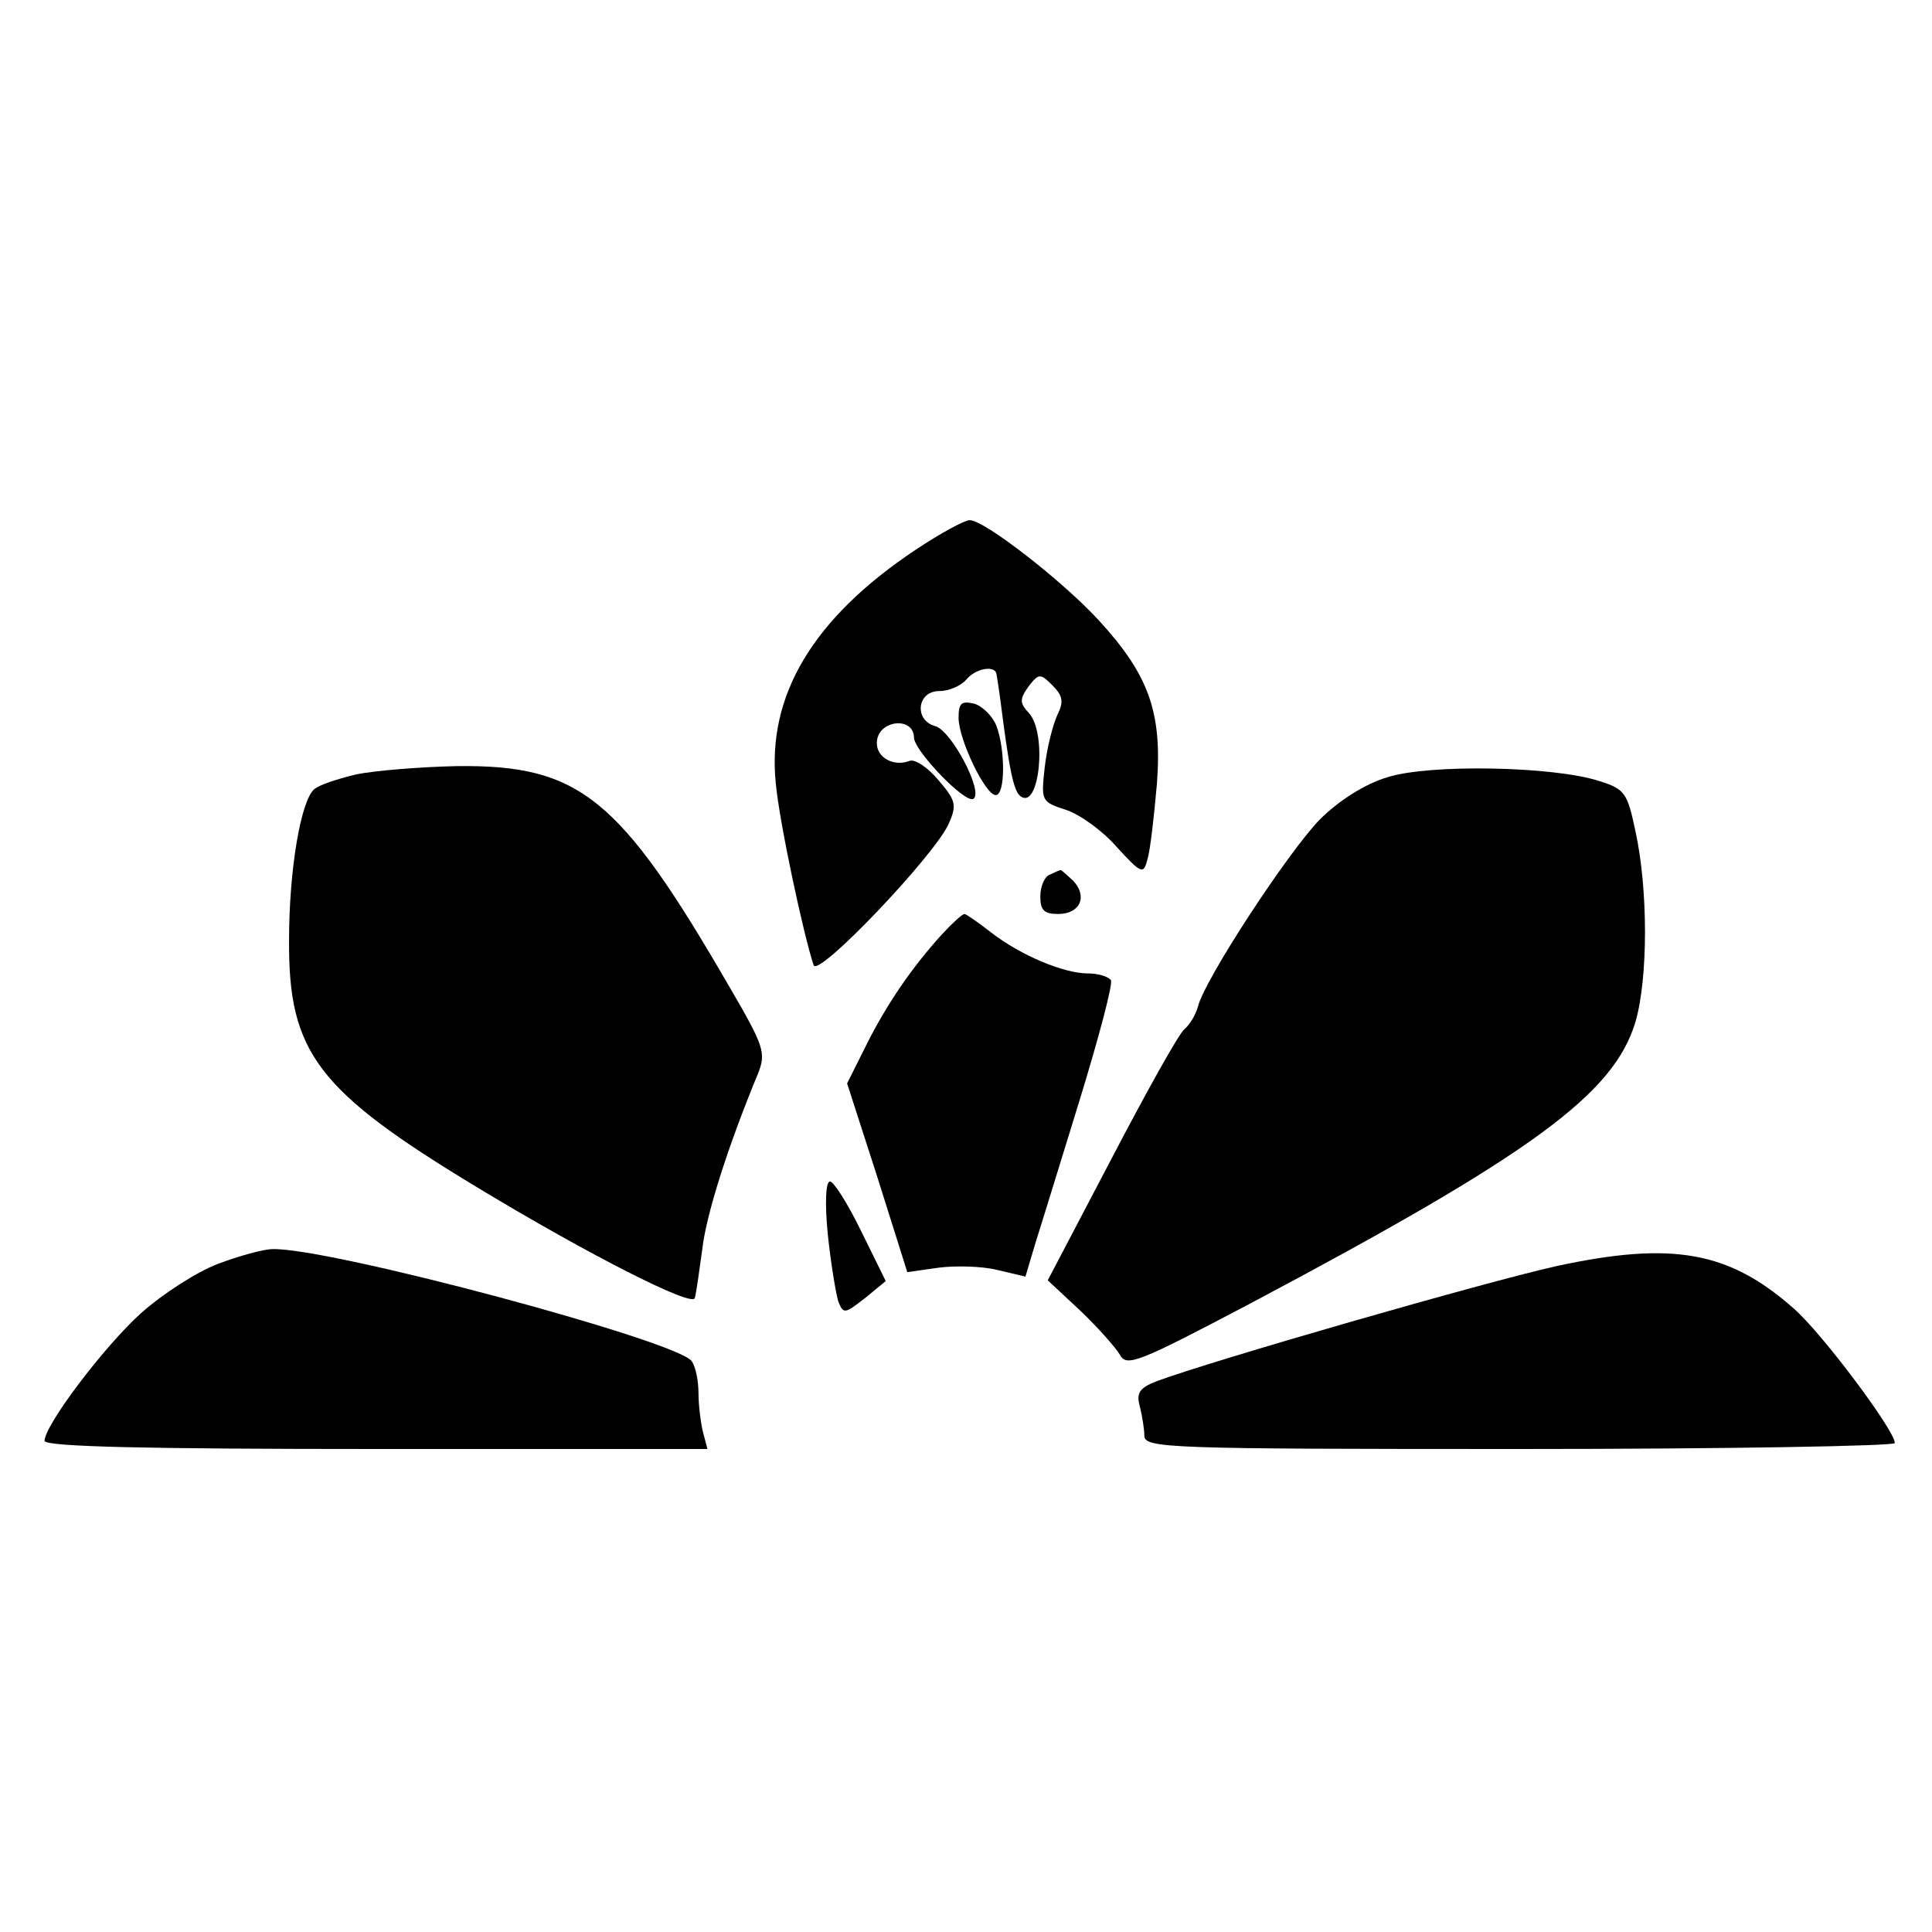 <?xml version="1.0" standalone="no"?>
<!DOCTYPE svg PUBLIC "-//W3C//DTD SVG 20010904//EN"
 "http://www.w3.org/TR/2001/REC-SVG-20010904/DTD/svg10.dtd">
<svg version="1.0" xmlns="http://www.w3.org/2000/svg"
 width="260pt" height="260pt" viewBox="0 0 260 260"
 preserveAspectRatio="xMidYMid meet">
<g transform="translate(0,260) scale(0.1,-0.1)"
fill="#000000" stroke="none">
<path d="M1232 1860 c-138 -92 -200 -196 -188 -314 5 -54 38 -207 51 -245 6
-17 164 149 182 191 11 25 9 31 -14 58 -14 17 -32 29 -39 26 -21 -8 -44 4 -44
24 0 31 50 37 50 7 1 -18 69 -89 80 -82 14 9 -30 93 -52 98 -28 8 -24 47 6 47
13 0 29 7 36 15 13 16 39 20 41 8 1 -5 3 -19 5 -33 12 -95 18 -126 28 -132 25
-17 35 85 11 112 -13 14 -13 19 -1 36 14 18 16 18 32 2 14 -14 16 -22 7 -40
-6 -13 -14 -44 -17 -70 -5 -46 -5 -47 29 -58 18 -6 49 -28 68 -50 33 -36 36
-37 41 -17 4 12 9 58 13 103 7 96 -11 146 -79 220 -48 52 -153 134 -173 134
-7 0 -40 -18 -73 -40z"/>
<path d="M1290 1634 c0 -29 36 -104 50 -104 13 0 13 61 1 93 -5 13 -19 27 -30
30 -17 4 -21 1 -21 -19z"/>
<path d="M480 1558 c-25 -6 -50 -14 -57 -20 -18 -15 -34 -108 -34 -203 -1
-152 38 -203 255 -334 149 -90 287 -160 291 -148 2 7 6 36 10 65 5 46 34 138
75 237 11 28 9 36 -39 118 -147 254 -201 298 -366 296 -49 -1 -110 -6 -135
-11z"/>
<path d="M1867 1554 c-30 -9 -65 -31 -91 -57 -42 -43 -155 -215 -164 -252 -3
-11 -11 -24 -18 -30 -7 -5 -51 -84 -98 -174 l-86 -164 44 -41 c23 -22 47 -49
53 -59 9 -17 24 -11 174 68 383 203 491 283 520 380 17 59 17 178 0 256 -11
52 -14 57 -49 68 -62 20 -229 23 -285 5z"/>
<path d="M1413 1423 c-7 -2 -13 -16 -13 -29 0 -19 5 -24 24 -24 30 0 40 24 20
45 -9 8 -16 15 -17 14 -1 0 -8 -3 -14 -6z"/>
<path d="M1268 1343 c-41 -45 -75 -95 -102 -149 l-26 -52 41 -127 40 -127 42
6 c23 3 59 2 79 -3 l38 -9 14 47 c8 25 35 113 60 194 25 82 44 153 41 158 -4
5 -17 9 -31 9 -32 0 -90 24 -130 55 -18 14 -34 25 -36 25 -3 0 -16 -12 -30
-27z"/>
<path d="M1114 939 c4 -39 11 -80 14 -90 7 -18 9 -17 36 4 l28 23 -33 67 c-18
37 -37 67 -42 67 -6 0 -7 -30 -3 -71z"/>
<path d="M293 899 c-29 -11 -75 -41 -103 -66 -50 -45 -130 -151 -130 -172 0
-8 140 -11 446 -11 l446 0 -6 23 c-3 12 -6 36 -6 52 0 17 -4 36 -9 43 -17 27
-487 153 -564 151 -12 0 -45 -9 -74 -20z"/>
<path d="M2094 896 c-98 -22 -463 -127 -538 -155 -23 -9 -27 -16 -22 -34 3
-12 6 -30 6 -39 0 -17 31 -18 505 -18 278 0 505 4 505 8 0 17 -99 149 -136
181 -87 77 -163 91 -320 57z"/>
</g>
</svg>
